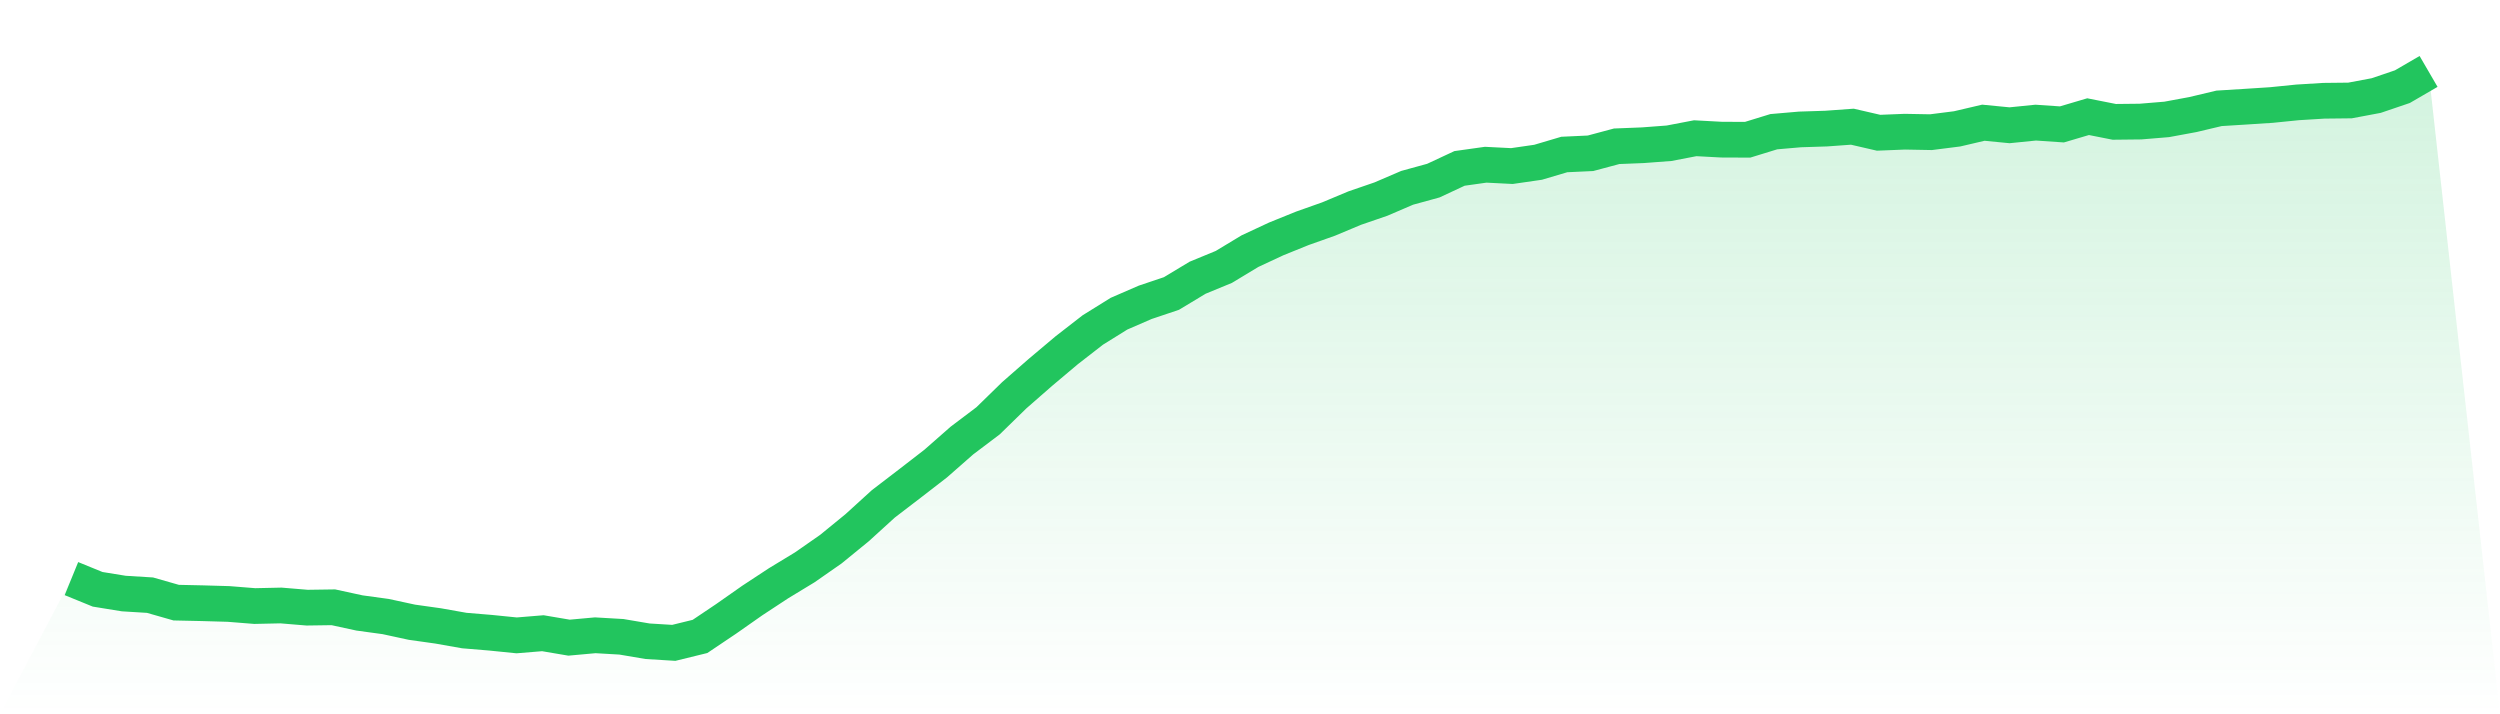 <svg viewBox="0 0 140 40" xmlns="http://www.w3.org/2000/svg">
<defs>
<linearGradient id="gradient" x1="0" x2="0" y1="0" y2="1">
<stop offset="0%" stop-color="#22c55e" stop-opacity="0.2"/>
<stop offset="100%" stop-color="#22c55e" stop-opacity="0"/>
</linearGradient>
</defs>
<path d="M4,32.402 L4,32.402 L5.467,33.001 L6.933,33.239 L8.4,33.329 L9.867,33.748 L11.333,33.78 L12.8,33.822 L14.267,33.939 L15.733,33.907 L17.2,34.029 L18.667,34.008 L20.133,34.326 L21.6,34.527 L23.067,34.845 L24.533,35.051 L26,35.311 L27.467,35.433 L28.933,35.581 L30.4,35.46 L31.867,35.709 L33.333,35.576 L34.8,35.661 L36.267,35.91 L37.733,36 L39.2,35.64 L40.667,34.654 L42.133,33.626 L43.6,32.662 L45.067,31.771 L46.533,30.749 L48,29.551 L49.467,28.216 L50.933,27.093 L52.4,25.959 L53.867,24.671 L55.333,23.564 L56.8,22.133 L58.267,20.85 L59.733,19.616 L61.2,18.477 L62.667,17.565 L64.133,16.929 L65.6,16.436 L67.067,15.552 L68.533,14.948 L70,14.063 L71.467,13.379 L72.933,12.786 L74.4,12.266 L75.867,11.652 L77.333,11.148 L78.8,10.518 L80.267,10.115 L81.733,9.431 L83.2,9.225 L84.667,9.299 L86.133,9.087 L87.6,8.652 L89.067,8.584 L90.533,8.191 L92,8.133 L93.467,8.022 L94.933,7.741 L96.4,7.82 L97.867,7.826 L99.333,7.375 L100.8,7.248 L102.267,7.201 L103.733,7.095 L105.2,7.434 L106.667,7.375 L108.133,7.402 L109.6,7.216 L111.067,6.872 L112.533,7.015 L114,6.867 L115.467,6.967 L116.933,6.533 L118.4,6.824 L119.867,6.808 L121.333,6.687 L122.8,6.416 L124.267,6.067 L125.733,5.976 L127.2,5.881 L128.667,5.733 L130.133,5.643 L131.6,5.627 L133.067,5.351 L134.533,4.853 L136,4 L140,40 L0,40 z" fill="url(#gradient)"/>
<path d="M4,32.402 L4,32.402 L5.467,33.001 L6.933,33.239 L8.4,33.329 L9.867,33.748 L11.333,33.78 L12.8,33.822 L14.267,33.939 L15.733,33.907 L17.2,34.029 L18.667,34.008 L20.133,34.326 L21.6,34.527 L23.067,34.845 L24.533,35.051 L26,35.311 L27.467,35.433 L28.933,35.581 L30.4,35.46 L31.867,35.709 L33.333,35.576 L34.8,35.661 L36.267,35.91 L37.733,36 L39.2,35.64 L40.667,34.654 L42.133,33.626 L43.6,32.662 L45.067,31.771 L46.533,30.749 L48,29.551 L49.467,28.216 L50.933,27.093 L52.4,25.959 L53.867,24.671 L55.333,23.564 L56.8,22.133 L58.267,20.85 L59.733,19.616 L61.2,18.477 L62.667,17.565 L64.133,16.929 L65.6,16.436 L67.067,15.552 L68.533,14.948 L70,14.063 L71.467,13.379 L72.933,12.786 L74.4,12.266 L75.867,11.652 L77.333,11.148 L78.8,10.518 L80.267,10.115 L81.733,9.431 L83.2,9.225 L84.667,9.299 L86.133,9.087 L87.6,8.652 L89.067,8.584 L90.533,8.191 L92,8.133 L93.467,8.022 L94.933,7.741 L96.4,7.82 L97.867,7.826 L99.333,7.375 L100.8,7.248 L102.267,7.201 L103.733,7.095 L105.2,7.434 L106.667,7.375 L108.133,7.402 L109.6,7.216 L111.067,6.872 L112.533,7.015 L114,6.867 L115.467,6.967 L116.933,6.533 L118.4,6.824 L119.867,6.808 L121.333,6.687 L122.8,6.416 L124.267,6.067 L125.733,5.976 L127.2,5.881 L128.667,5.733 L130.133,5.643 L131.6,5.627 L133.067,5.351 L134.533,4.853 L136,4" fill="none" stroke="#22c55e" stroke-width="2"/>
</svg>